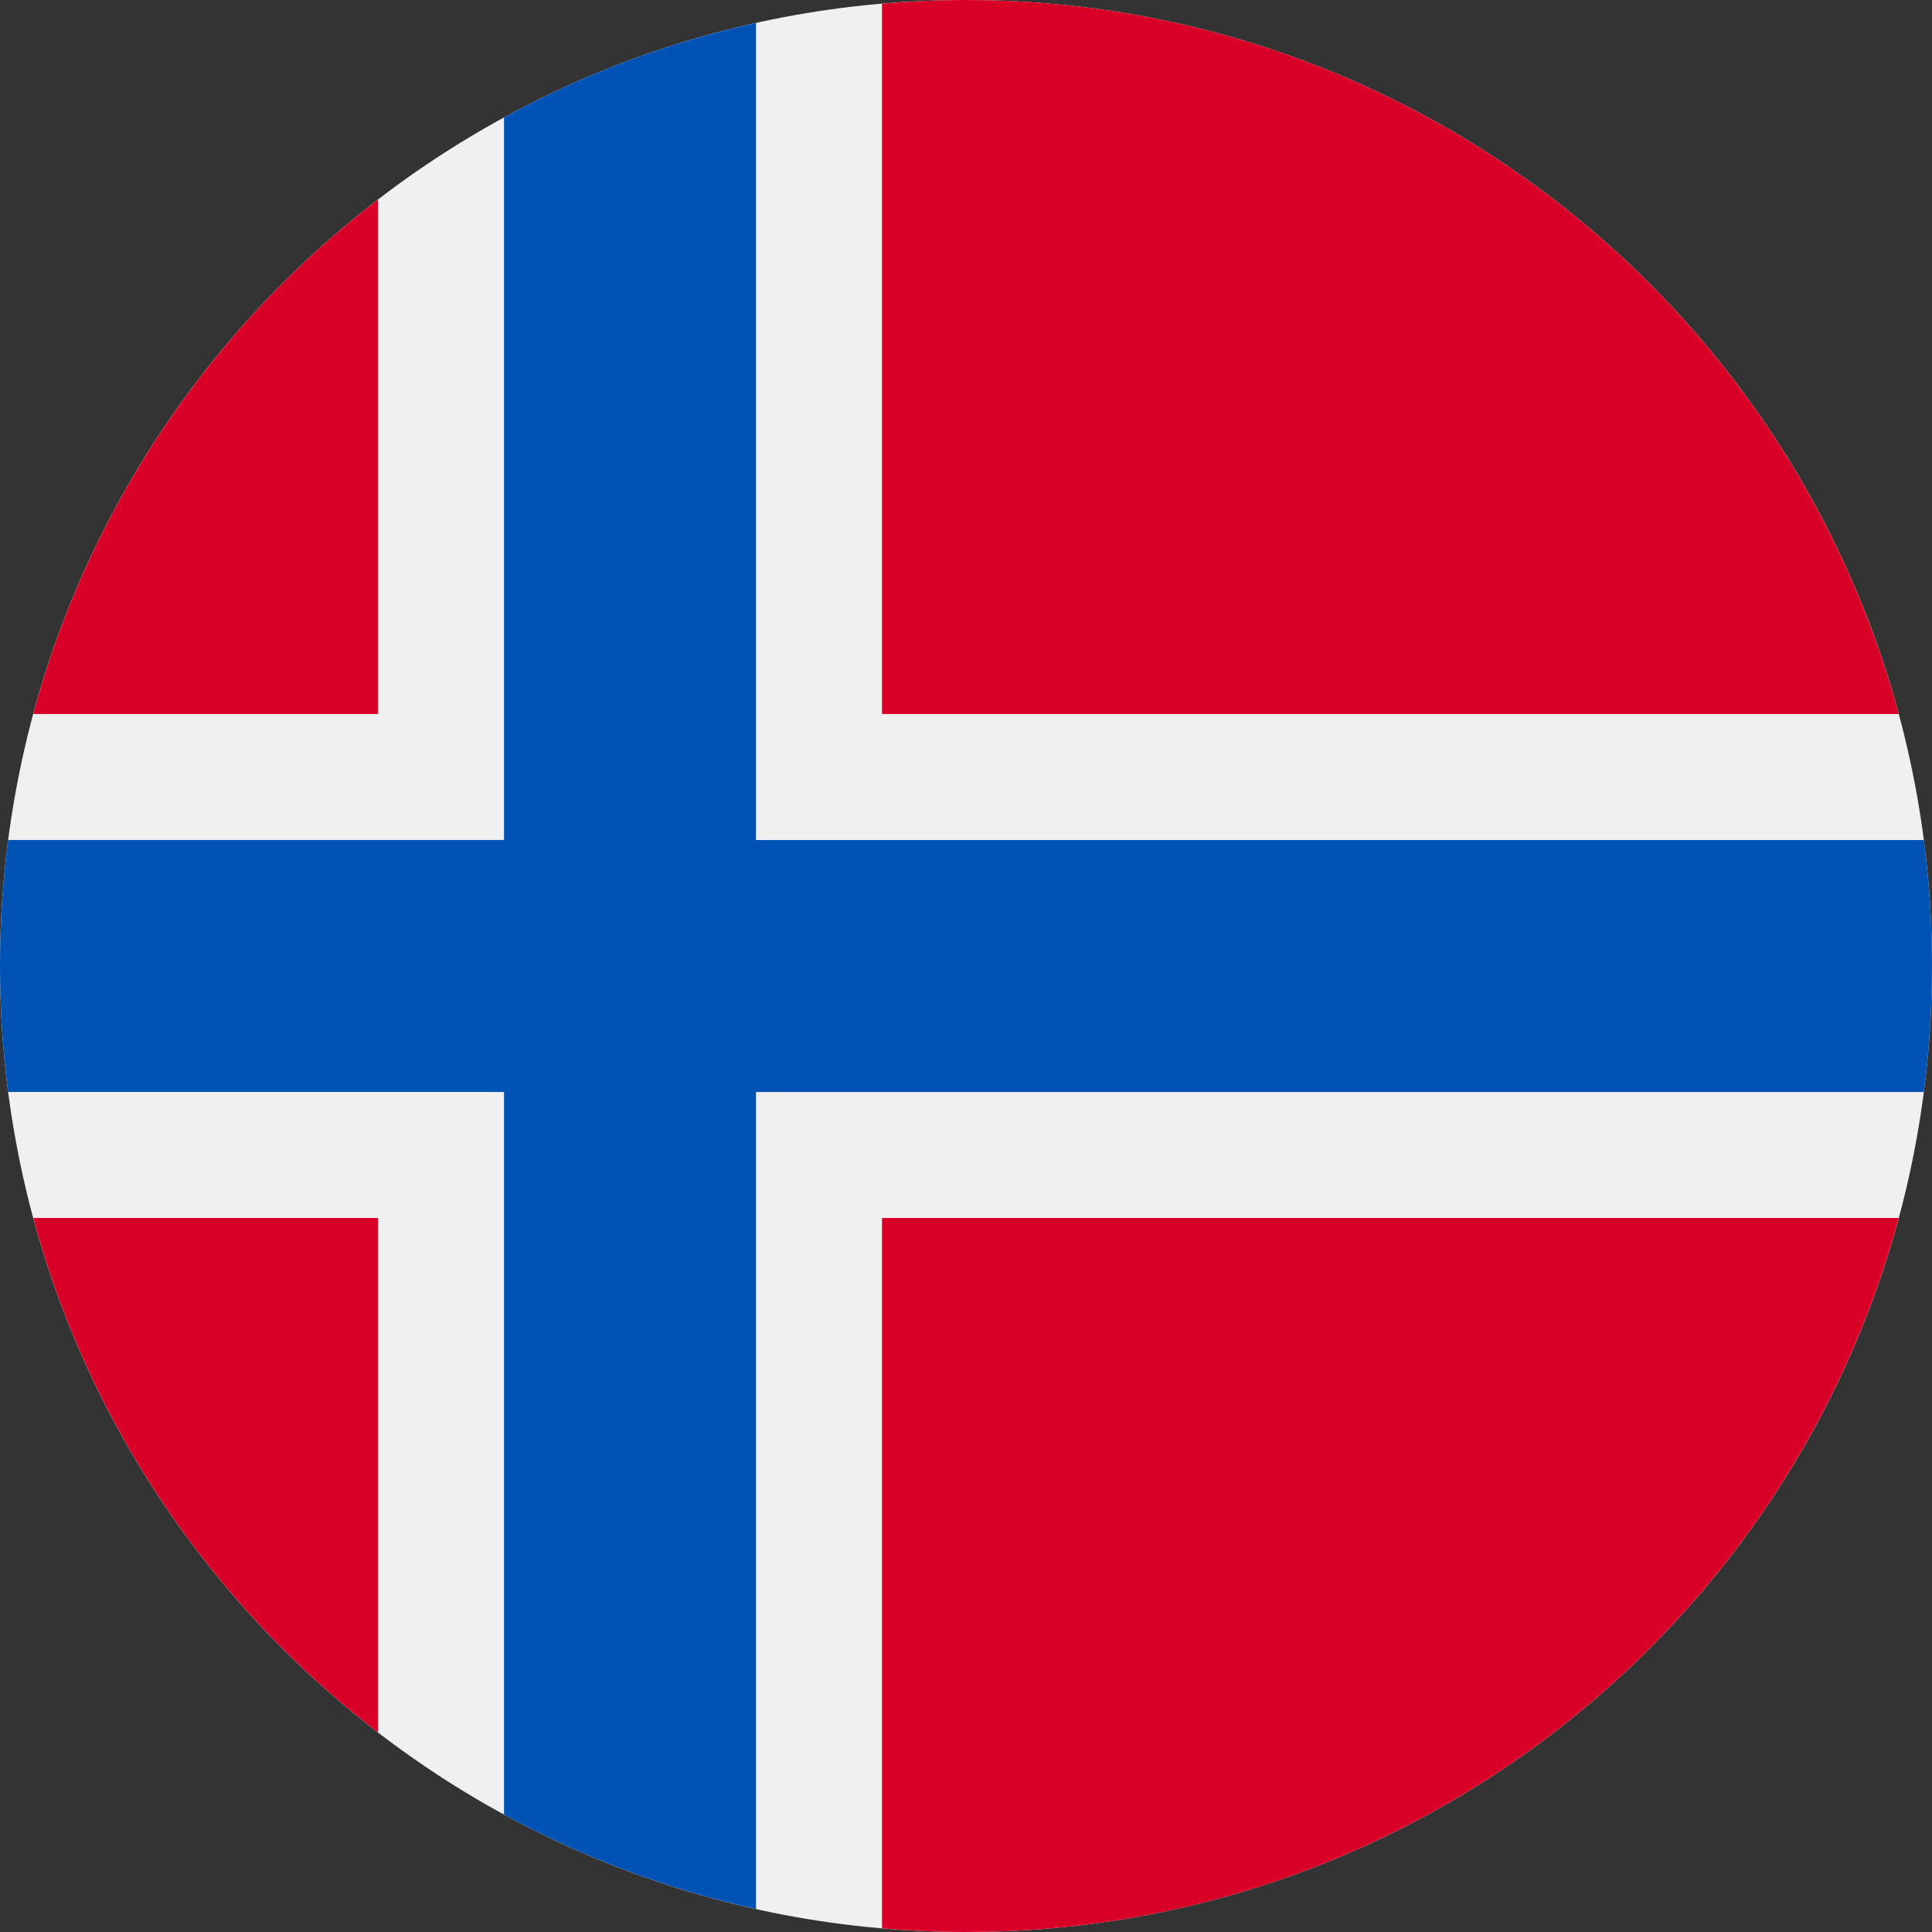 <svg width="48" height="48" viewBox="0 0 48 48" fill="none" xmlns="http://www.w3.org/2000/svg">
<rect x="0" y="0" width="48" height="48" fill="#333333" stroke="none"/>
<g clip-path="url(#clip0_22_652)">
<path d="M24 48C37.255 48 48 37.255 48 24C48 10.745 37.255 0 24 0C10.745 0 0 10.745 0 24C0 37.255 10.745 48 24 48Z" fill="#F0F0F0"/>
<path d="M0.827 30.261C2.215 35.413 5.276 39.879 9.391 43.041V30.261H0.827Z" fill="#D80027"/>
<path d="M21.913 47.909C22.601 47.968 23.297 48 24 48C35.089 48 44.419 40.479 47.173 30.261H21.913V47.909Z" fill="#D80027"/>
<path d="M47.173 17.739C44.419 7.521 35.089 0 24 0C23.297 0 22.601 0.032 21.913 0.091V17.739H47.173Z" fill="#D80027"/>
<path d="M9.391 4.959C5.276 8.121 2.215 12.587 0.827 17.739H9.391V4.959Z" fill="#D80027"/>
<path d="M47.797 20.87H18.783H18.783V0.57C16.565 1.062 14.462 1.859 12.522 2.918V20.869V20.869H0.203C0.07 21.894 0 22.939 0 24C0 25.061 0.07 26.106 0.203 27.13H12.522H12.522V45.082C14.462 46.14 16.565 46.938 18.783 47.429V27.131V27.131H47.797C47.93 26.106 48 25.061 48 24C48 22.939 47.93 21.894 47.797 20.87V20.87Z" fill="#0052B4"/>
</g>
<defs>
<clipPath id="clip0_22_652">
<rect width="48" height="48" fill="white"/>
</clipPath>
</defs>
</svg>
